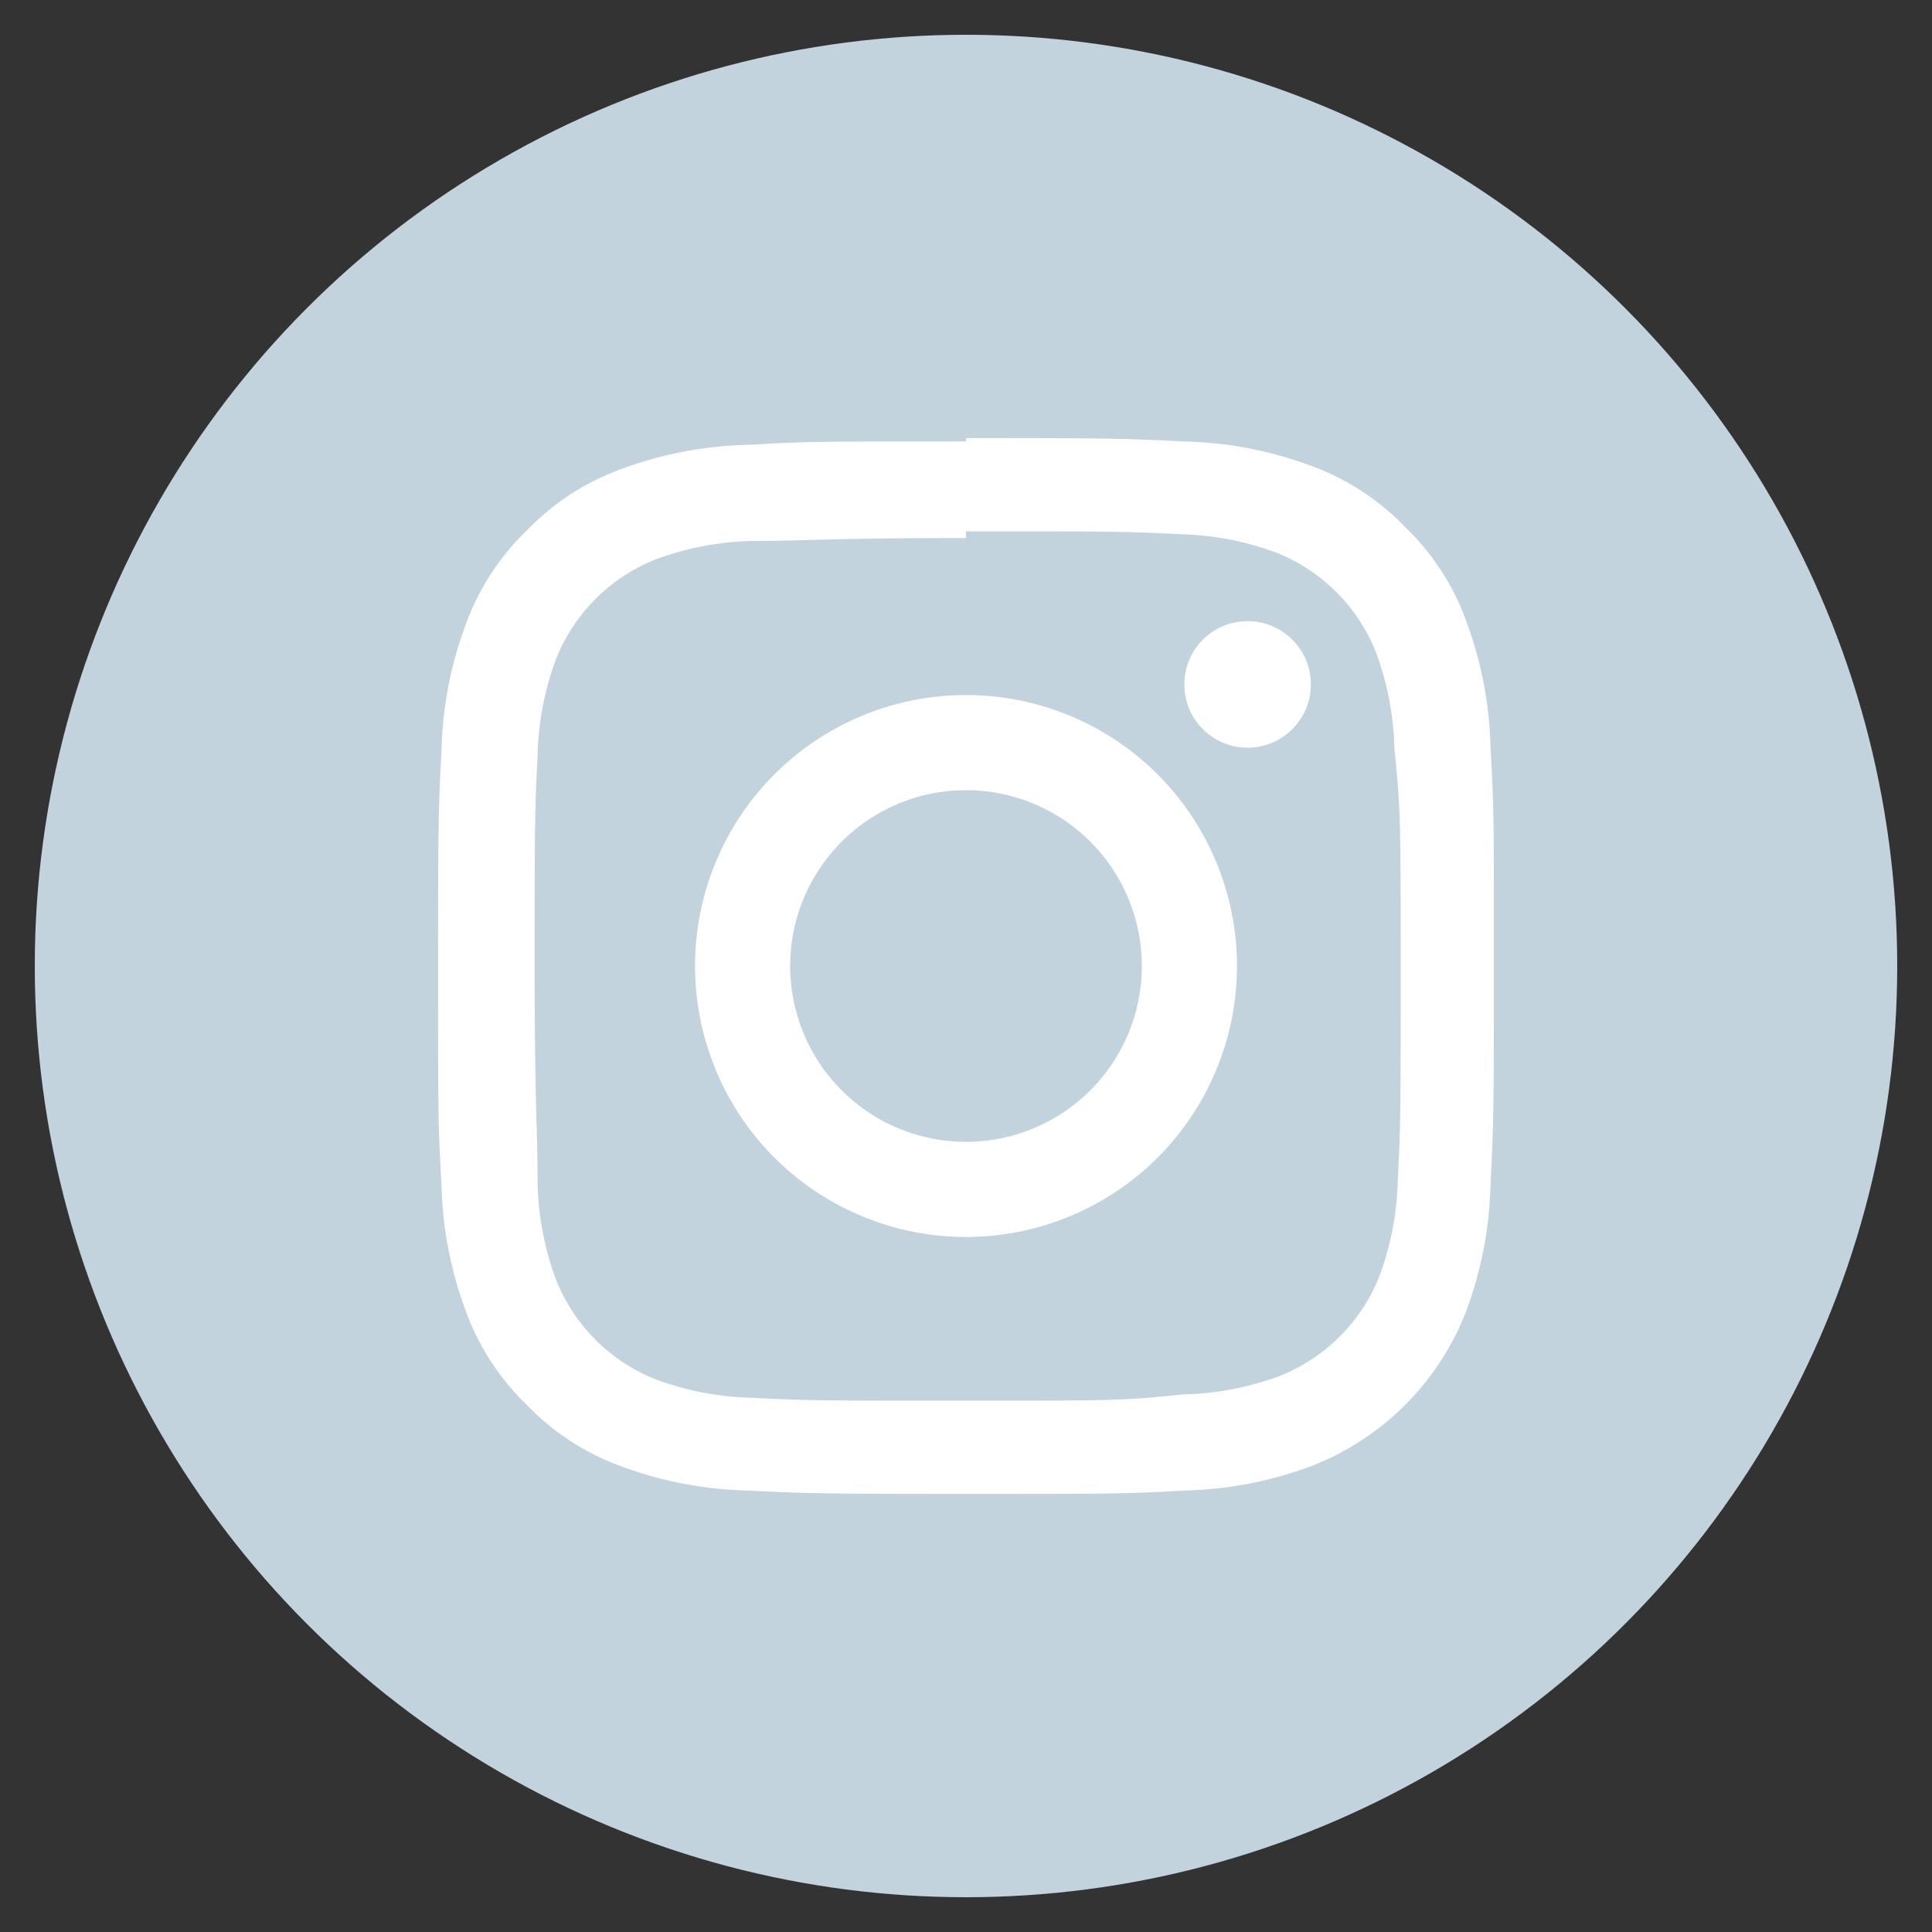 <svg xmlns="http://www.w3.org/2000/svg" viewBox="0 0 40 40"><rect x="0" y="0" width="40" height="40" fill="#333333" stroke="none"/><defs><style>.cls-1{fill:#c3d3de;}.cls-2{fill:#fff;}</style></defs><g id="overlaag"><circle class="cls-1" cx="20" cy="20" r="19.28"/><path class="cls-2" d="M20,11c2.92,0,3.26,0,4.42.06a6.12,6.12,0,0,1,2,.38,3.68,3.68,0,0,1,2.07,2.07,6.12,6.12,0,0,1,.38,2C29,16.74,29,17.08,29,20s0,3.26-.06,4.42a6.12,6.12,0,0,1-.38,2,3.68,3.68,0,0,1-2.07,2.07,6.12,6.12,0,0,1-2,.38C23.26,29,22.92,29,20,29s-3.26,0-4.42-.06a6.12,6.12,0,0,1-2-.38,3.68,3.68,0,0,1-2.07-2.07,6.12,6.12,0,0,1-.38-2c0-1.16-.06-1.5-.06-4.42s0-3.26.06-4.42a6.12,6.12,0,0,1,.38-2,3.68,3.68,0,0,1,2.07-2.07,6.12,6.12,0,0,1,2-.38c1.16,0,1.5-.06,4.42-.06m0-2c-3,0-3.34,0-4.51.07a8,8,0,0,0-2.65.51,5.12,5.12,0,0,0-1.93,1.26,5.12,5.12,0,0,0-1.26,1.93,8,8,0,0,0-.51,2.65C9.08,16.66,9.07,17,9.07,20s0,3.34.07,4.51a8,8,0,0,0,.51,2.65,5.12,5.12,0,0,0,1.26,1.93,5.12,5.12,0,0,0,1.93,1.26,8,8,0,0,0,2.65.51c1.17.06,1.54.07,4.51.07s3.34,0,4.51-.07a8,8,0,0,0,2.65-.51,5.61,5.61,0,0,0,3.19-3.19,8,8,0,0,0,.51-2.65c.06-1.17.07-1.54.07-4.51s0-3.34-.07-4.51a8,8,0,0,0-.51-2.65,5.12,5.12,0,0,0-1.26-1.93,5.12,5.12,0,0,0-1.93-1.26,8,8,0,0,0-2.65-.51C23.34,9.08,23,9.07,20,9.07Z"/><path class="cls-2" d="M20,14.39A5.61,5.61,0,1,0,25.61,20,5.61,5.61,0,0,0,20,14.39Zm0,9.25A3.64,3.64,0,1,1,23.64,20,3.64,3.64,0,0,1,20,23.64Z"/><circle class="cls-2" cx="25.83" cy="14.17" r="1.31"/></g></svg>